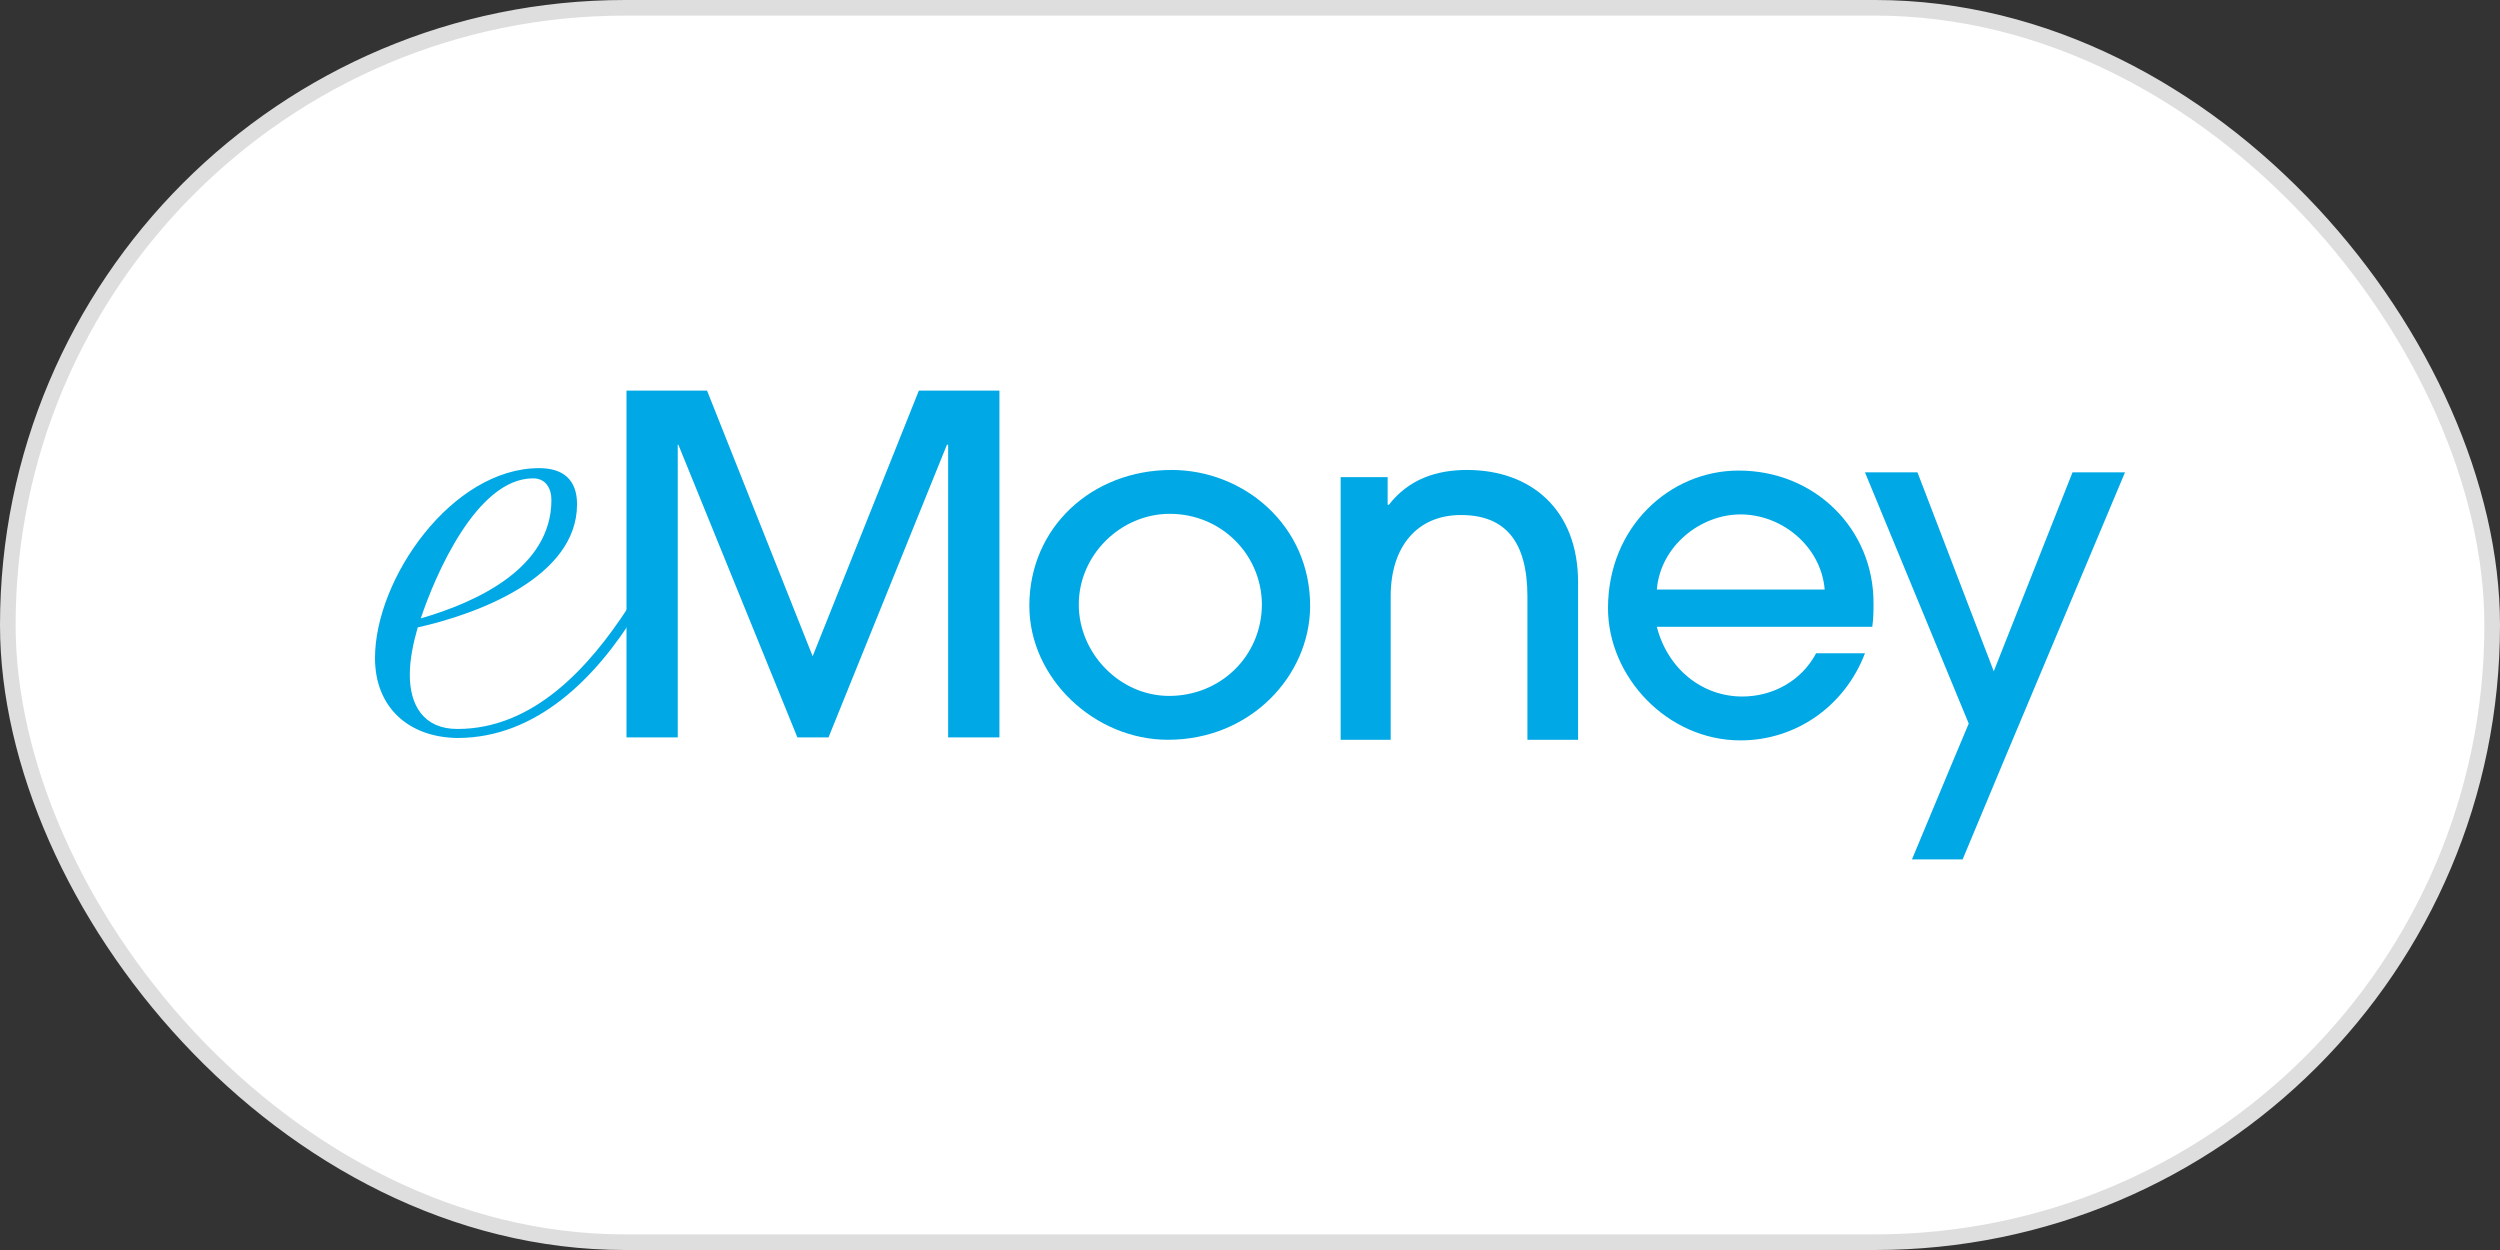 <svg width="160" height="80" viewBox="0 0 160 80" fill="none" xmlns="http://www.w3.org/2000/svg">
<rect x="0" y="0" width="160" height="80" fill="#333333" stroke="none"/>
<rect x="0.5" y="0.5" width="159" height="79" rx="39.5" fill="white"/>
<rect x="0.5" y="0.5" width="159" height="79" rx="39.5" stroke="#DEDEDE"/>
<g clip-path="url(#clip0_2547_37995)">
<path fill-rule="evenodd" clip-rule="evenodd" d="M35.29 32C35.29 31.269 34.938 30.615 34.118 30.615C30.485 30.615 27.828 36.885 26.93 39.577C30.524 38.538 35.29 36.346 35.29 32ZM40.681 39.269C38.181 43.308 34.391 47.231 29.274 47.231C26.149 47.192 24 45.269 24 42.115C24 37.038 28.922 29.961 34.508 29.961C36.032 29.961 36.931 30.692 36.931 32.269C36.931 36.961 30.524 39.308 26.735 40.154C26.461 41.115 26.227 42.154 26.227 43.192C26.227 45.154 27.125 46.654 29.274 46.654C34.157 46.654 37.712 42.692 40.173 38.923L40.681 39.269Z" fill="#00A9E6"/>
<path fill-rule="evenodd" clip-rule="evenodd" d="M60.682 47.192V28.462H60.604L53.025 47.192H51.033L43.415 28.462H43.376V47.192H40.095V25H45.251L52.01 42L58.807 25H63.964V47.192H60.682Z" fill="#00A9E6"/>
<path fill-rule="evenodd" clip-rule="evenodd" d="M74.863 32.885C71.738 32.885 69.042 35.5 69.042 38.692C69.042 41.808 71.66 44.538 74.824 44.538C78.105 44.538 80.762 42 80.762 38.654C80.723 35.462 78.144 32.885 74.863 32.885ZM74.746 47.346C70.058 47.346 65.878 43.423 65.878 38.769C65.878 33.769 69.863 30.077 74.98 30.077C79.59 30.077 83.887 33.615 83.848 38.846C83.809 43.231 80.059 47.346 74.746 47.346Z" fill="#00A9E6"/>
<path fill-rule="evenodd" clip-rule="evenodd" d="M97.755 47.346V38.192C97.755 34.654 96.348 32.962 93.497 32.962C90.684 32.962 89.004 35 89.004 38.154V47.346H85.801V30.538H88.809V32.308H88.887C90.137 30.692 91.895 30.077 93.887 30.077C97.989 30.077 100.997 32.615 100.997 37.269V47.346H97.755Z" fill="#00A9E6"/>
<path fill-rule="evenodd" clip-rule="evenodd" d="M116.78 37.731C116.546 34.962 114.046 32.923 111.389 32.923C108.85 32.923 106.272 34.923 106.037 37.731H116.78ZM106.037 40.115C106.741 42.846 108.967 44.577 111.506 44.577C113.46 44.577 115.296 43.577 116.233 41.808H119.359C118.069 45.192 114.944 47.385 111.389 47.385C106.701 47.385 102.912 43.308 102.912 38.923C102.912 33.731 106.858 30.116 111.272 30.116C116.155 30.116 119.905 33.846 119.905 38.577C119.905 39.077 119.905 39.539 119.827 40.115H106.037Z" fill="#00A9E6"/>
<path fill-rule="evenodd" clip-rule="evenodd" d="M136 30.231H132.641L127.601 42.962L122.718 30.231H119.358L125.999 46.308L124.788 49.192L122.366 55H125.609L128.226 48.731L136 30.231Z" fill="#00A9E6"/>
</g>
<defs>
<clipPath id="clip0_2547_37995">
<rect width="112" height="30" fill="white" transform="translate(24 25)"/>
</clipPath>
</defs>
</svg>
